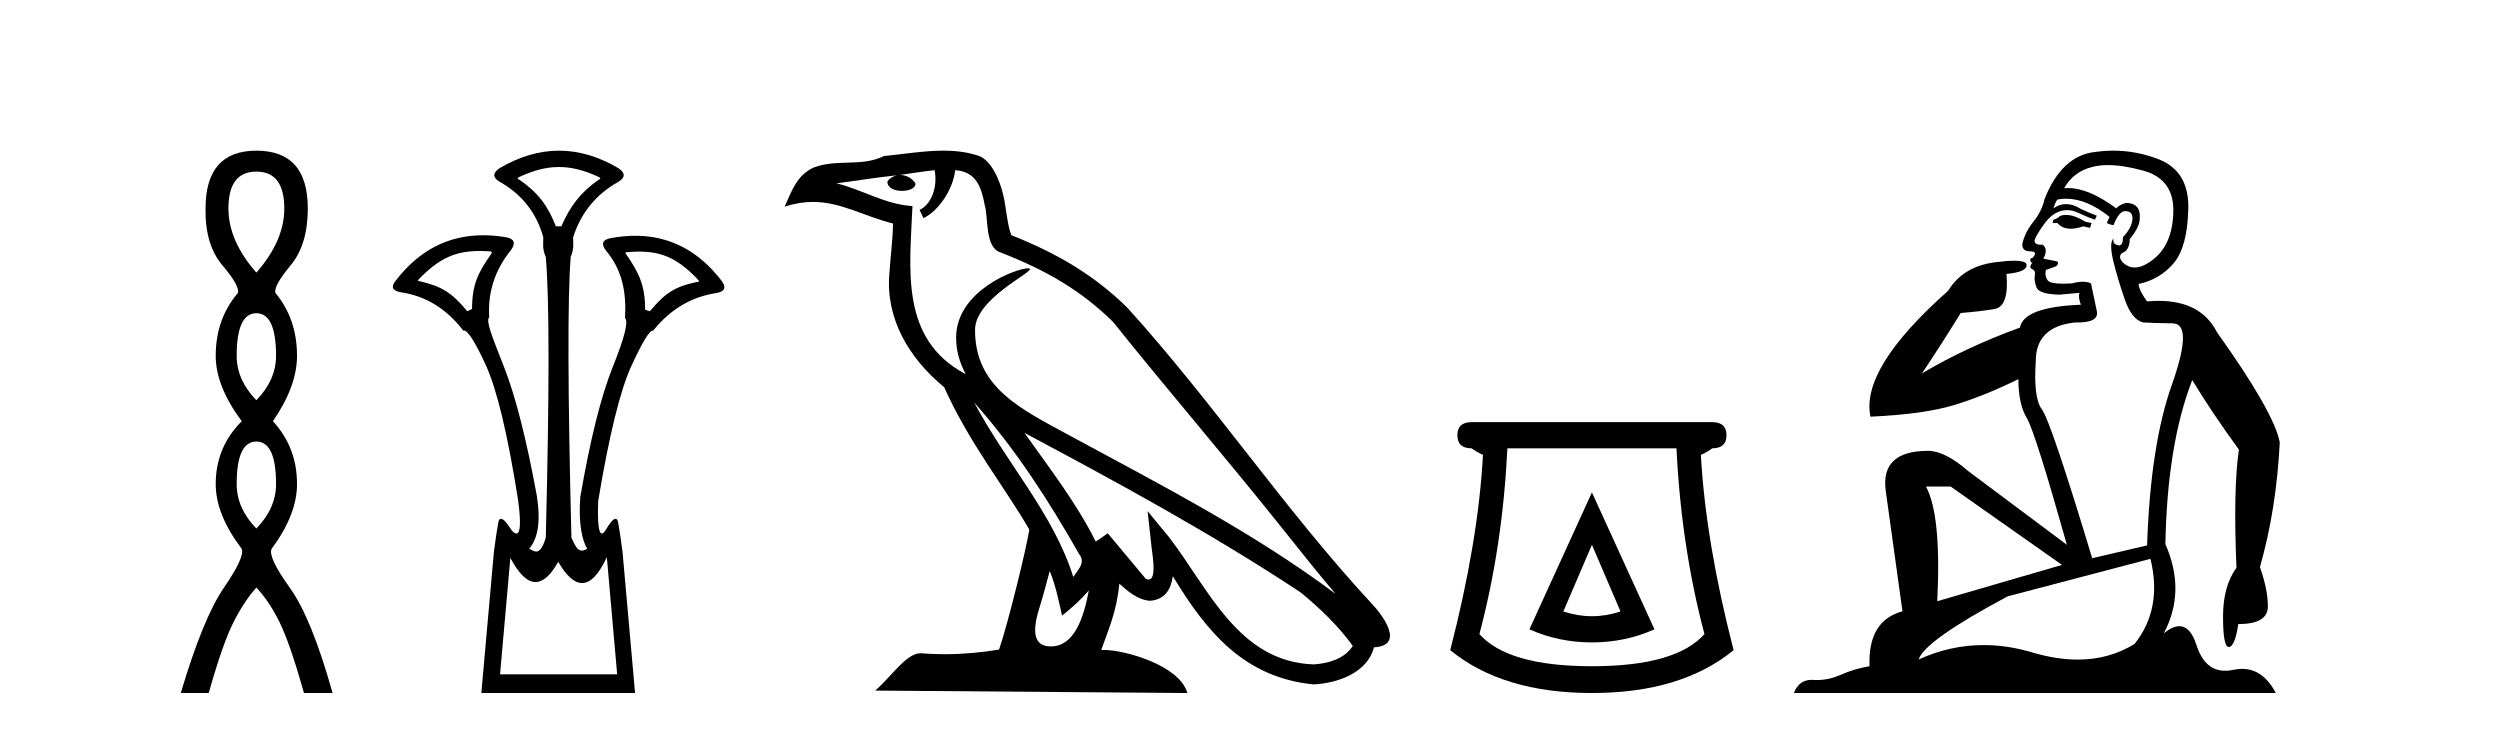 <?xml version='1.0' encoding='UTF-8' standalone='yes'?><svg xmlns='http://www.w3.org/2000/svg' xmlns:xlink='http://www.w3.org/1999/xlink' width='140.0' height='41.0' ><path d='M 14.356 9.61 Q 15.921 9.61 15.921 11.673 Q 15.921 13.487 14.356 15.265 Q 12.792 13.487 12.792 11.673 Q 12.792 9.61 14.356 9.61 ZM 14.356 17.541 Q 15.459 17.541 15.459 19.924 Q 15.459 21.276 14.356 22.414 Q 13.254 21.276 13.254 19.924 Q 13.254 17.541 14.356 17.541 ZM 14.356 24.726 Q 15.459 24.726 15.459 27.108 Q 15.459 28.46 14.356 29.598 Q 13.254 28.46 13.254 27.108 Q 13.254 24.726 14.356 24.726 ZM 14.356 8.437 Q 11.511 8.437 11.511 11.673 Q 11.476 13.7 12.454 14.856 Q 13.432 16.012 13.325 16.403 Q 12.08 17.862 12.08 19.924 Q 12.08 21.631 13.538 23.588 Q 12.08 25.046 12.08 27.108 Q 12.08 28.816 13.538 30.736 Q 13.716 31.198 12.543 32.906 Q 11.369 34.613 10.124 38.809 L 11.689 38.809 Q 12.471 36.035 13.076 34.844 Q 13.681 33.652 14.356 32.906 Q 15.068 33.652 15.655 34.844 Q 16.241 36.035 17.024 38.809 L 18.624 38.809 Q 17.451 34.613 16.224 32.906 Q 14.997 31.198 15.21 30.736 Q 16.633 28.816 16.633 27.108 Q 16.633 25.046 15.281 23.588 Q 16.633 21.631 16.633 19.924 Q 16.633 17.862 15.423 16.403 Q 15.317 16.012 16.277 14.856 Q 17.237 13.7 17.237 11.673 Q 17.237 8.437 14.356 8.437 Z' style='fill:#000000;stroke:none' /><path d='M 31.304 9.352 C 32.01 9.352 32.716 9.535 33.507 9.901 C 33.653 9.96 33.653 10.019 33.507 10.077 C 32.511 10.78 31.933 11.533 31.435 12.675 L 31.128 12.675 C 30.689 11.533 30.126 10.78 29.101 10.077 C 28.954 10.019 28.954 9.96 29.101 9.901 C 29.891 9.535 30.598 9.352 31.304 9.352 ZM 26.862 14.055 C 27.034 14.055 27.213 14.061 27.401 14.074 C 27.548 14.074 27.577 14.133 27.489 14.25 C 26.786 15.245 26.435 15.924 26.435 17.301 L 26.171 17.432 C 25.293 16.378 24.746 16.043 23.516 15.75 C 23.399 15.75 23.384 15.706 23.472 15.618 C 24.568 14.496 25.459 14.055 26.862 14.055 ZM 35.792 14.089 C 37.144 14.089 38.02 14.539 39.091 15.662 C 39.179 15.75 39.15 15.794 39.004 15.794 C 37.803 16.057 37.27 16.378 36.392 17.432 L 36.128 17.345 C 36.128 15.968 35.777 15.275 35.074 14.25 C 34.986 14.162 35.016 14.118 35.162 14.118 C 35.384 14.099 35.593 14.089 35.792 14.089 ZM 33.983 31.197 L 34.561 37.762 L 28.003 37.762 L 28.58 31.241 C 29.054 32.143 29.524 32.594 29.99 32.594 C 30.417 32.594 30.84 32.216 31.26 31.461 C 31.719 32.254 32.165 32.65 32.597 32.65 C 33.075 32.65 33.537 32.166 33.983 31.197 ZM 31.304 8.437 C 30.191 8.437 29.078 8.766 27.966 9.425 C 27.585 9.689 27.585 9.938 27.966 10.172 C 29.225 10.875 30.045 11.914 30.425 13.29 C 30.425 13.583 30.359 13.949 30.564 14.388 C 30.769 16.702 30.769 21.943 30.564 30.113 C 30.375 30.721 30.202 30.888 30.028 30.888 C 29.901 30.888 29.772 30.798 29.635 30.728 C 30.084 30.198 30.301 29.337 30.067 27.785 C 29.481 24.593 28.867 22.177 28.222 20.538 C 27.578 18.898 27.19 17.975 27.395 17.77 C 27.307 16.365 27.717 15.106 28.624 13.993 C 28.888 13.612 28.8 13.378 28.361 13.29 C 27.911 13.213 27.477 13.174 27.057 13.174 C 25.1 13.174 23.47 14.018 22.168 15.706 C 21.875 16.057 21.963 16.277 22.431 16.365 C 23.837 16.57 25.008 17.287 25.945 18.517 C 25.958 18.512 25.971 18.509 25.985 18.509 C 26.201 18.509 26.606 19.149 27.197 20.428 C 27.826 21.789 28.434 24.329 29.02 28.048 C 29.178 29.268 29.144 29.878 28.919 29.878 C 28.852 29.878 28.769 29.824 28.668 29.717 C 28.391 29.273 28.187 29.052 28.055 29.052 C 27.978 29.052 27.927 29.127 27.9 29.278 C 27.826 29.688 27.746 30.23 27.658 30.903 L 26.955 38.809 L 35.564 38.809 L 34.861 30.903 C 34.774 30.23 34.693 29.688 34.62 29.278 C 34.593 29.127 34.543 29.052 34.47 29.052 C 34.346 29.052 34.154 29.273 33.895 29.717 C 33.821 29.824 33.758 29.878 33.704 29.878 C 33.523 29.878 33.455 29.268 33.5 28.048 C 34.115 24.359 34.737 21.833 35.367 20.472 C 35.97 19.166 36.365 18.513 36.551 18.513 C 36.56 18.513 36.567 18.515 36.574 18.517 C 37.541 17.317 38.727 16.614 40.132 16.409 C 40.601 16.321 40.688 16.087 40.396 15.706 C 39.109 14.038 37.501 13.203 35.574 13.203 C 35.134 13.203 34.677 13.247 34.203 13.334 C 33.734 13.422 33.646 13.656 33.939 14.037 C 34.847 15.12 35.088 16.379 35 17.814 C 35.205 17.99 34.978 18.898 34.319 20.538 C 33.66 22.177 33.053 24.608 32.496 27.829 C 32.379 29.351 32.621 30.318 32.885 30.728 C 32.767 30.801 32.669 30.834 32.585 30.834 C 32.308 30.834 32.182 30.486 32 30.113 C 31.795 21.943 31.78 16.702 31.956 14.388 C 32.161 13.949 32.094 13.583 32.094 13.29 C 32.534 11.914 33.383 10.875 34.642 10.172 C 35.022 9.938 35.022 9.689 34.642 9.425 C 33.529 8.766 32.416 8.437 31.304 8.437 Z' style='fill:#000000;stroke:none' /><path d='M 54.555 22.54 L 54.555 22.54 C 56.849 25.118 58.748 28.06 60.441 31.048 C 60.797 31.486 60.397 31.888 60.103 32.305 C 58.988 28.763 56.42 26.03 54.555 22.54 ZM 52.334 9.529 C 52.525 10.422 52.173 11.451 51.496 11.755 L 51.713 12.217 C 52.558 11.815 53.371 10.612 53.491 9.532 C 54.646 9.601 54.962 10.47 55.142 11.479 C 55.359 12.168 55.139 13.841 56.013 14.13 C 58.593 15.129 60.565 16.285 62.336 18.031 C 65.391 21.852 68.583 25.552 71.638 29.376 C 72.825 30.865 73.91 32.228 74.792 33.257 C 70.153 29.789 64.969 27.136 59.883 24.38 C 57.18 22.911 54.602 21.71 54.602 18.477 C 54.602 16.738 57.806 15.281 57.674 15.055 C 57.662 15.035 57.625 15.026 57.567 15.026 C 56.909 15.026 53.542 16.274 53.542 18.907 C 53.542 19.637 53.737 20.313 54.077 20.944 C 54.071 20.944 54.066 20.943 54.061 20.943 C 50.368 18.986 50.955 15.028 51.098 11.538 C 49.563 11.453 48.299 10.616 46.842 10.267 C 47.972 10.121 49.099 9.933 50.232 9.816 L 50.232 9.816 C 50.02 9.858 49.825 9.982 49.696 10.154 C 49.677 10.526 50.098 10.69 50.508 10.69 C 50.908 10.69 51.299 10.534 51.261 10.264 C 51.08 9.982 50.75 9.799 50.412 9.799 C 50.403 9.799 50.393 9.799 50.383 9.799 C 50.947 9.719 51.697 9.599 52.334 9.529 ZM 58.784 31.976 C 59.115 32.78 59.286 33.632 59.474 34.476 C 60.012 34.04 60.533 33.593 60.975 33.06 L 60.975 33.06 C 60.687 34.623 60.15 36.199 58.849 36.199 C 58.061 36.199 57.696 35.667 58.202 34.054 C 58.44 33.293 58.629 32.566 58.784 31.976 ZM 57.37 24.242 L 57.37 24.242 C 62.636 27.047 67.85 29.879 72.83 33.171 C 74.003 34.122 75.048 35.181 75.756 36.172 C 75.287 36.901 74.393 37.152 73.567 37.207 C 69.352 37.06 67.702 32.996 65.475 30.093 L 64.264 28.622 L 64.473 30.507 C 64.487 30.846 64.835 32.452 64.317 32.452 C 64.273 32.452 64.222 32.44 64.165 32.415 L 62.035 29.865 C 61.807 30.015 61.592 30.186 61.357 30.325 C 60.3 28.187 58.754 26.196 57.37 24.242 ZM 52.826 8.437 C 51.719 8.437 50.585 8.636 49.51 8.736 C 48.228 9.361 46.929 8.884 45.585 9.373 C 44.613 9.809 44.341 10.693 43.939 11.576 C 44.512 11.386 45.033 11.308 45.523 11.308 C 47.09 11.308 48.351 12.097 50.007 12.518 C 50.005 13.349 49.874 14.292 49.812 15.242 C 49.555 17.816 50.912 20.076 52.874 21.685 C 54.279 24.814 56.223 27.214 57.642 29.655 C 57.473 30.752 56.452 34.89 55.949 36.376 C 54.964 36.542 53.911 36.636 52.877 36.636 C 52.459 36.636 52.045 36.62 51.639 36.588 C 51.607 36.584 51.576 36.582 51.544 36.582 C 50.746 36.582 49.869 37.945 49.009 38.673 L 66.493 38.809 C 66.047 37.233 62.94 36.397 61.836 36.397 C 61.773 36.397 61.716 36.399 61.667 36.405 C 62.057 35.29 62.542 34.243 62.681 32.686 C 63.169 33.123 63.716 33.595 64.399 33.644 C 65.234 33.582 65.573 33.011 65.679 32.267 C 67.571 35.396 69.686 37.951 73.567 38.327 C 74.908 38.261 76.579 37.675 76.941 36.25 C 78.72 36.149 77.416 34.416 76.755 33.737 C 71.915 28.498 67.92 22.517 63.137 17.238 C 61.295 15.421 59.215 14.192 56.639 13.173 C 56.447 12.702 56.384 12.032 56.26 11.295 C 56.124 10.491 55.695 9.174 54.91 8.765 C 54.242 8.519 53.539 8.437 52.826 8.437 Z' style='fill:#000000;stroke:none' /><path d='M 89.148 30.508 L 90.748 34.242 Q 89.948 34.508 89.148 34.508 Q 88.348 34.508 87.547 34.242 L 89.148 30.508 ZM 89.148 27.574 L 85.647 35.242 Q 87.281 35.975 89.148 35.975 Q 91.015 35.975 92.649 35.242 L 89.148 27.574 ZM 93.882 25.106 Q 94.149 30.608 95.449 35.509 Q 93.849 37.309 89.148 37.309 Q 84.447 37.309 82.847 35.509 Q 84.147 30.608 84.414 25.106 ZM 82.413 23.639 Q 81.613 23.639 81.613 24.373 Q 81.613 25.106 82.413 25.106 Q 82.613 25.273 83.047 25.473 Q 82.78 30.341 81.213 36.409 Q 84.147 38.809 89.148 38.809 Q 94.149 38.809 97.083 36.409 Q 95.516 30.341 95.249 25.473 Q 95.683 25.273 95.883 25.106 Q 96.683 25.106 96.683 24.373 Q 96.683 23.639 95.883 23.639 Z' style='fill:#000000;stroke:none' /><path d='M 115.691 12.036 Q 115.437 12.036 115.318 12.129 Q 115.181 12.266 114.993 12.3 L 114.942 12.488 L 115.215 12.488 Q 115.485 12.81 115.964 12.81 Q 116.272 12.81 116.667 12.676 L 117.043 12.761 L 117.128 12.488 L 116.787 12.419 Q 116.223 12.078 115.847 12.044 Q 115.764 12.036 115.691 12.036 ZM 118.05 9.246 Q 118.889 9.246 119.998 9.55 Q 121.74 10.011 121.706 11.839 Q 121.672 13.649 120.613 14.503 Q 120.019 14.98 119.542 14.98 Q 119.182 14.98 118.888 14.708 Q 118.597 14.401 118.819 14.179 Q 119.264 14.025 119.264 13.393 Q 119.827 12.71 119.827 12.232 Q 119.895 11.395 119.076 11.36 Q 118.7 11.446 118.512 11.668 Q 116.969 10.53 115.81 10.53 Q 115.699 10.53 115.591 10.541 L 115.591 10.541 Q 116.121 9.601 117.18 9.345 Q 117.571 9.246 118.05 9.246 ZM 115.697 11.128 Q 116.864 11.128 118.136 12.146 L 117.982 12.488 Q 118.222 12.607 118.358 12.607 Q 118.666 11.822 119.007 11.822 Q 119.451 11.822 119.417 12.266 Q 119.383 12.761 118.888 13.274 Q 118.888 13.743 118.66 13.743 Q 118.631 13.743 118.597 13.735 Q 118.29 13.649 118.358 13.359 L 118.358 13.359 Q 118.102 13.581 118.341 14.606 Q 118.597 15.648 118.99 16.775 Q 119.383 17.902 120.015 18.056 Q 120.51 18.09 121.672 18.107 Q 122.833 18.124 121.638 21.506 Q 120.425 24.888 120.237 30.542 L 117.163 31.26 Q 114.84 23.573 114.344 22.924 Q 113.866 22.292 114.003 20.225 Q 114.003 18.278 116.223 18.056 Q 116.287 18.058 116.348 18.058 Q 117.565 18.058 117.419 17.407 Q 117.282 16.741 117.094 15.87 Q 116.906 15.776 116.642 15.776 Q 116.377 15.776 116.035 15.87 Q 115.762 15.886 115.543 15.886 Q 114.83 15.886 114.686 15.716 Q 114.498 15.494 114.566 15.118 L 115.096 14.93 Q 115.318 14.811 115.215 14.64 L 114.43 14.486 Q 114.72 13.923 114.378 13.701 Q 114.329 13.704 114.285 13.704 Q 113.934 13.704 113.934 13.461 Q 114.003 13.205 114.43 12.607 Q 114.84 12.01 115.335 11.839 Q 115.548 11.768 115.762 11.768 Q 116.061 11.768 116.36 11.907 Q 116.855 12.146 117.316 12.3 L 117.419 12.078 Q 117.009 11.924 116.531 11.702 Q 116.098 11.429 115.702 11.429 Q 115.332 11.429 114.993 11.668 Q 115.096 11.326 115.215 11.173 Q 115.454 11.128 115.697 11.128 ZM 109.237 27.246 L 115.472 31.635 L 108.486 33.668 Q 108.725 28.851 107.854 27.246 ZM 120.425 31.294 Q 121.108 34.078 119.537 36.059 Q 118.119 36.937 116.354 36.937 Q 115.163 36.937 113.815 36.538 Q 112.425 36.124 111.086 36.124 Q 109.215 36.124 107.444 36.93 Q 107.785 35.871 112.431 33.395 L 120.425 31.294 ZM 118.35 8.437 Q 117.853 8.437 117.35 8.508 Q 115.472 8.696 114.498 11.138 Q 114.344 11.822 113.883 12.402 Q 113.405 12.983 113.251 13.649 Q 113.217 14.076 113.695 14.076 Q 114.156 14.076 113.815 14.452 Q 113.678 14.452 113.695 14.572 Q 113.712 14.708 113.815 14.708 Q 113.593 14.965 113.798 15.067 Q 114.003 15.152 113.951 15.426 Q 113.9 15.682 114.037 16.075 Q 114.156 16.468 115.318 16.502 L 116.445 16.399 L 116.445 16.399 Q 116.377 16.69 116.531 17.065 Q 113.336 17.185 113.114 18.347 Q 110.108 19.44 107.631 20.909 Q 108.673 19.354 109.801 17.527 Q 110.894 17.441 111.697 17.305 Q 112.517 17.151 112.363 15.34 Q 113.49 15.238 113.49 14.845 Q 113.49 14.601 112.797 14.601 Q 112.375 14.601 111.697 14.691 Q 109.92 14.93 109.1 16.28 Q 104.181 20.635 104.745 23.334 Q 107.734 23.197 109.425 22.685 Q 111.116 22.173 113.029 21.233 Q 113.029 22.634 113.507 23.42 Q 113.968 24.205 115.745 30.508 L 110.211 26.374 Q 108.913 25.247 107.973 25.247 Q 105.308 25.247 105.599 27.468 L 106.538 34.232 Q 104.591 34.761 104.694 37.306 Q 103.805 37.46 103.054 37.802 Q 102.405 38.082 101.743 38.082 Q 101.638 38.082 101.534 38.075 Q 101.487 38.072 101.441 38.072 Q 100.746 38.072 100.458 38.809 L 127.445 38.809 Q 126.734 37.457 125.559 37.457 Q 125.324 37.457 125.071 37.511 Q 124.828 37.563 124.61 37.563 Q 123.464 37.563 123.004 36.128 Q 122.665 35.067 122.042 35.067 Q 121.662 35.067 121.177 35.461 Q 122.423 33.104 121.262 30.474 Q 121.364 24.888 122.765 21.284 Q 123.875 23.112 125.378 25.179 Q 125.054 27.399 125.242 31.789 Q 124.49 32.831 124.49 34.522 Q 124.49 36.23 124.808 36.23 Q 124.812 36.23 124.815 36.23 Q 125.156 36.213 125.344 34.949 Q 127.001 34.949 127.001 33.958 Q 127.001 33.019 126.557 31.755 Q 127.479 28.527 127.667 24.769 Q 127.343 23.078 124.149 18.603 Q 123.256 16.848 120.877 16.848 Q 120.57 16.848 120.237 16.878 Q 119.793 16.28 119.759 15.904 Q 120.955 15.648 121.723 14.742 Q 122.492 13.837 122.543 11.719 Q 122.611 9.601 120.886 8.918 Q 119.64 8.437 118.35 8.437 Z' style='fill:#000000;stroke:none' /></svg>